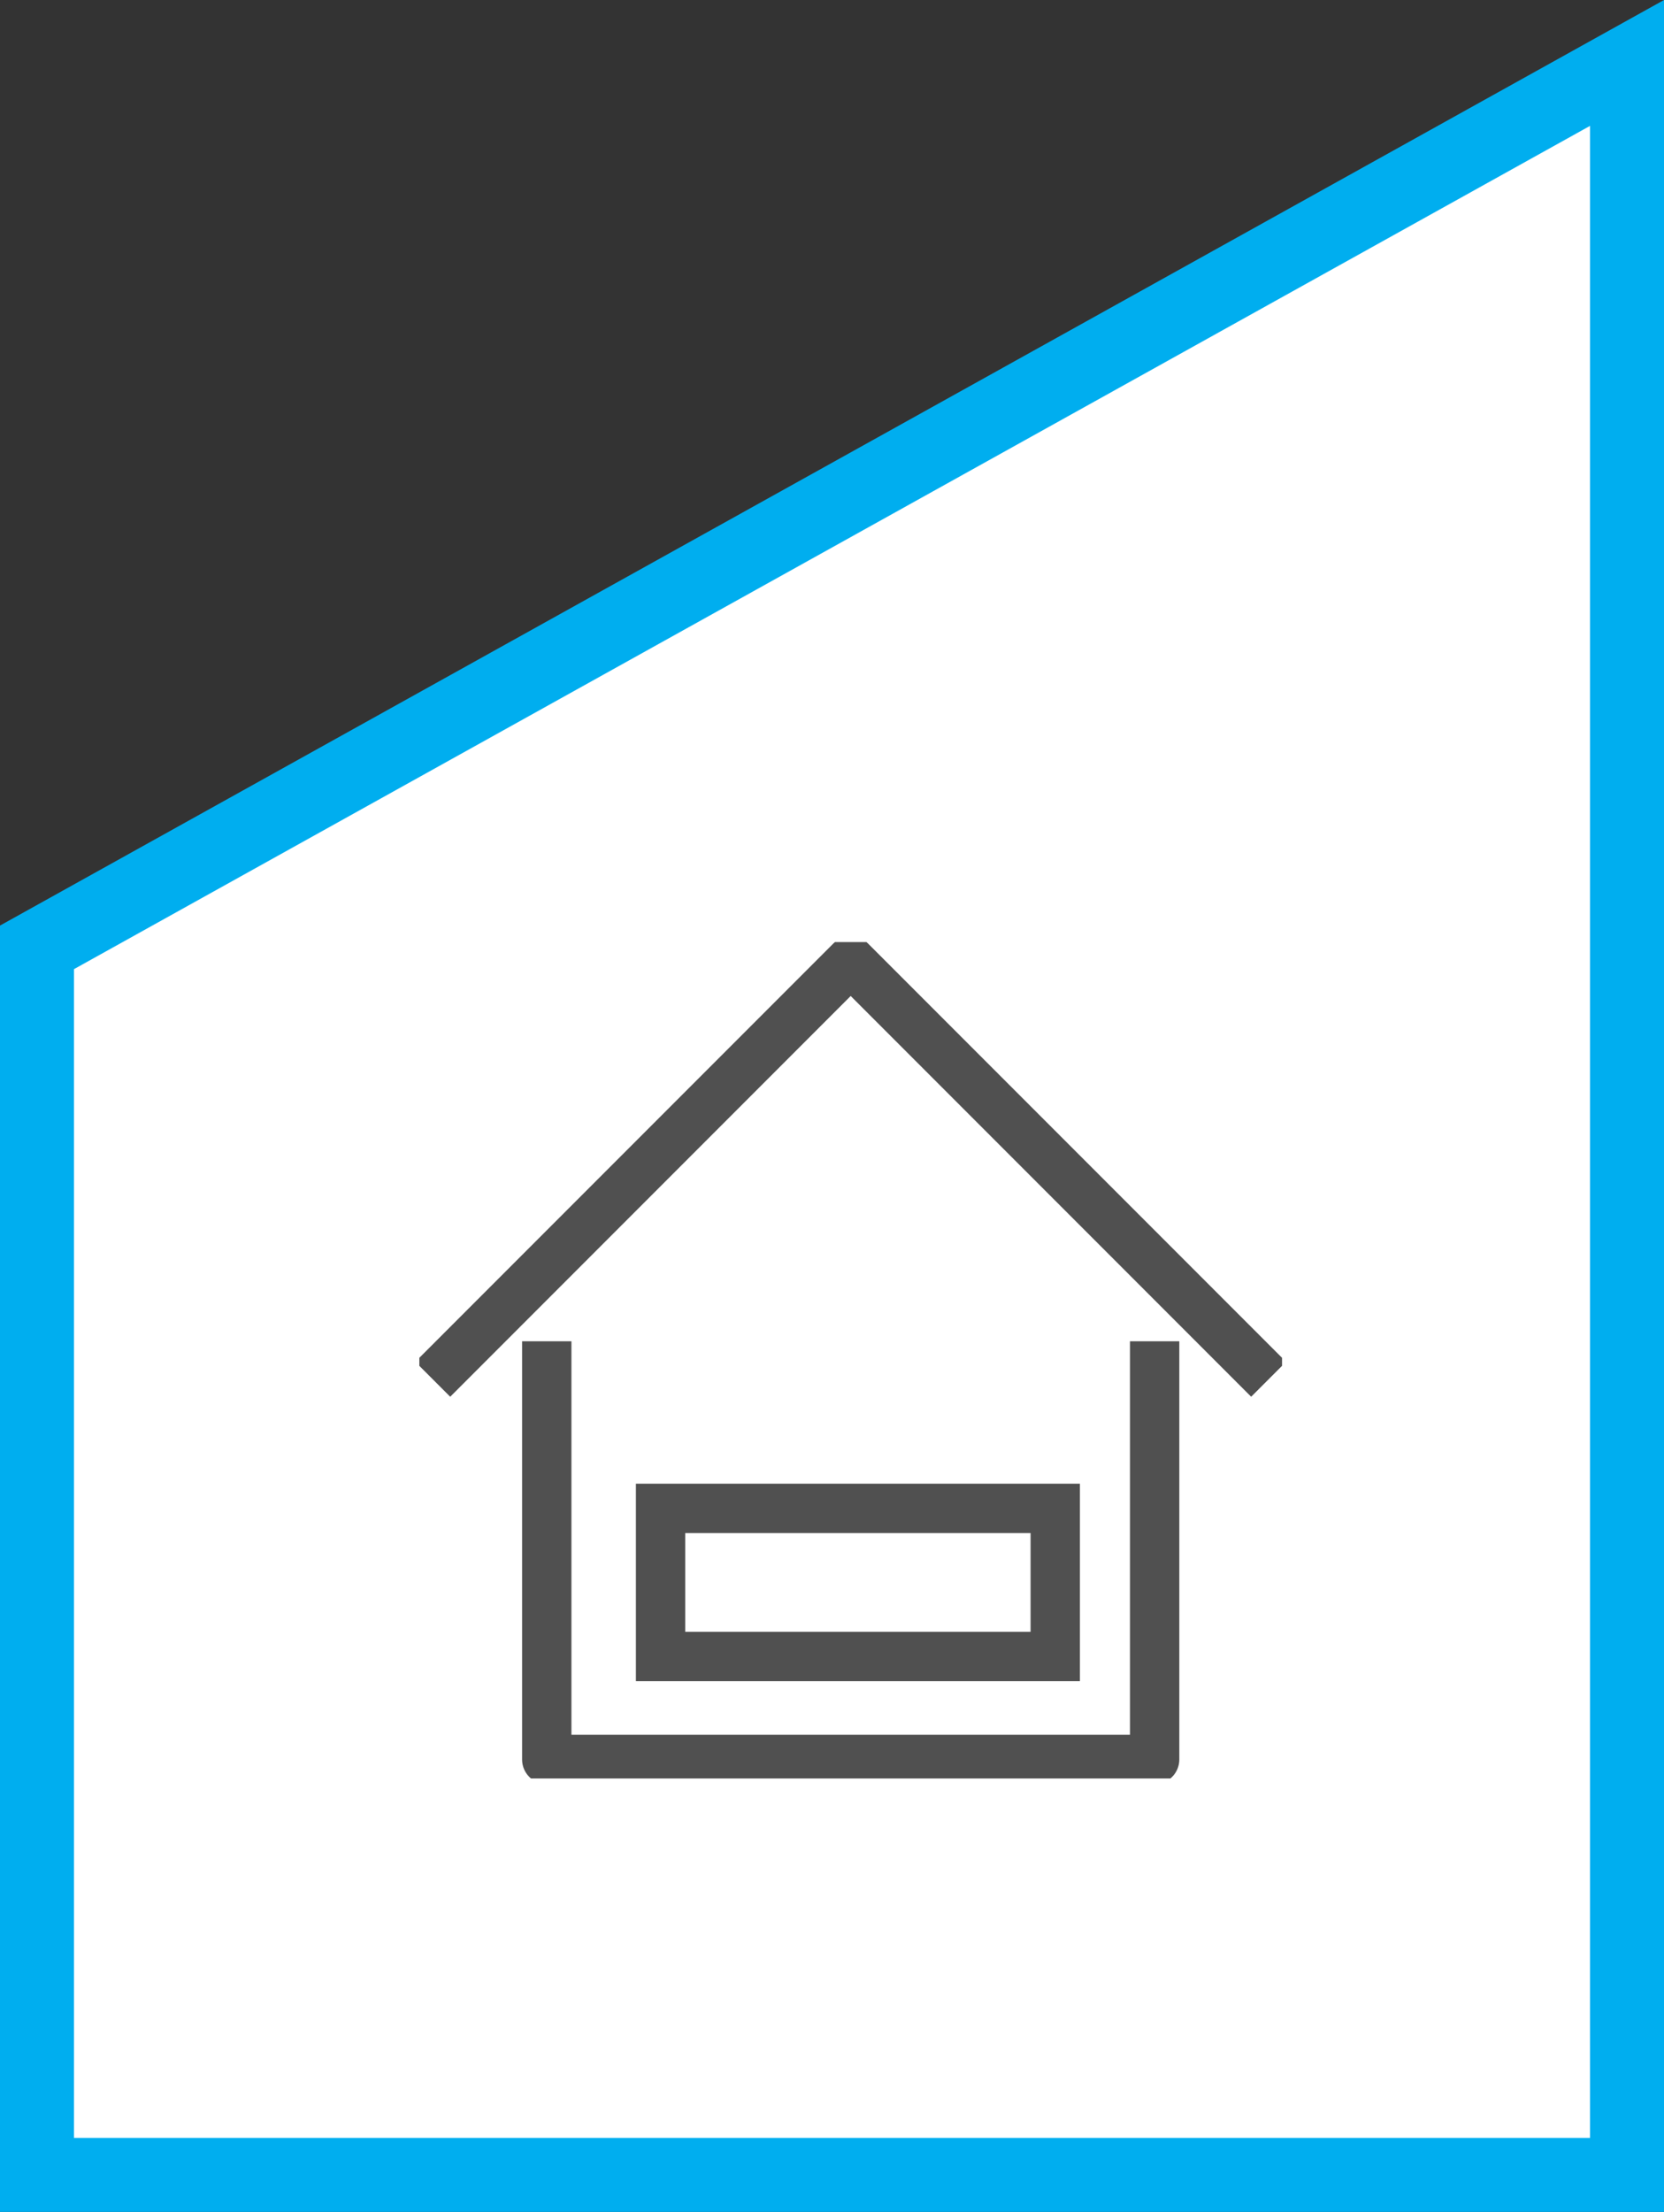 <svg xmlns="http://www.w3.org/2000/svg" xmlns:xlink="http://www.w3.org/1999/xlink" width="67.457" height="89.606" viewBox="0 0 67.457 89.606"><rect x="0" y="0" width="67.457" height="89.606" fill="#333333" stroke="none"/><defs><clipPath id="clip-path"><rect id="Rectangle_8" data-name="Rectangle 8" width="34.973" height="33.884" fill="none" stroke="#505050" stroke-width="2"></rect></clipPath></defs><g id="Component_1_1" data-name="Component 1 &#x2013; 1" transform="translate(1.5 2.55)"><path id="Path_34" data-name="Path 34" d="M64.457,0,0,35.828V85.557H64.457Z" transform="translate(0 0)" fill="#fff" stroke="#00aeef" stroke-width="3"></path><g id="Group_6757" data-name="Group 6757" transform="translate(-687.721 -1454.444)"><g id="Rectangle_9" data-name="Rectangle 9" transform="translate(712 1512)" fill="#fff" stroke="#505050" stroke-width="2"><rect width="18" height="8" stroke="none"></rect><rect x="1" y="1" width="16" height="6" fill="none"></rect></g><g id="Group_13" data-name="Group 13" transform="translate(703.221 1490.058)"><g id="Group_12" data-name="Group 12" clip-path="url(#clip-path)"><path id="Path_20" data-name="Path 20" d="M31.35,21V37.942H6.707V21" transform="translate(-1.542 -4.828)" fill="none" stroke="#505050" stroke-linejoin="round" stroke-width="2"></path><path id="Path_21" data-name="Path 21" d="M.707,17.942,17.649,1,34.591,17.942" transform="translate(-0.163 -0.23)" fill="none" stroke="#505050" stroke-linejoin="round" stroke-width="2"></path></g></g></g></g></svg>